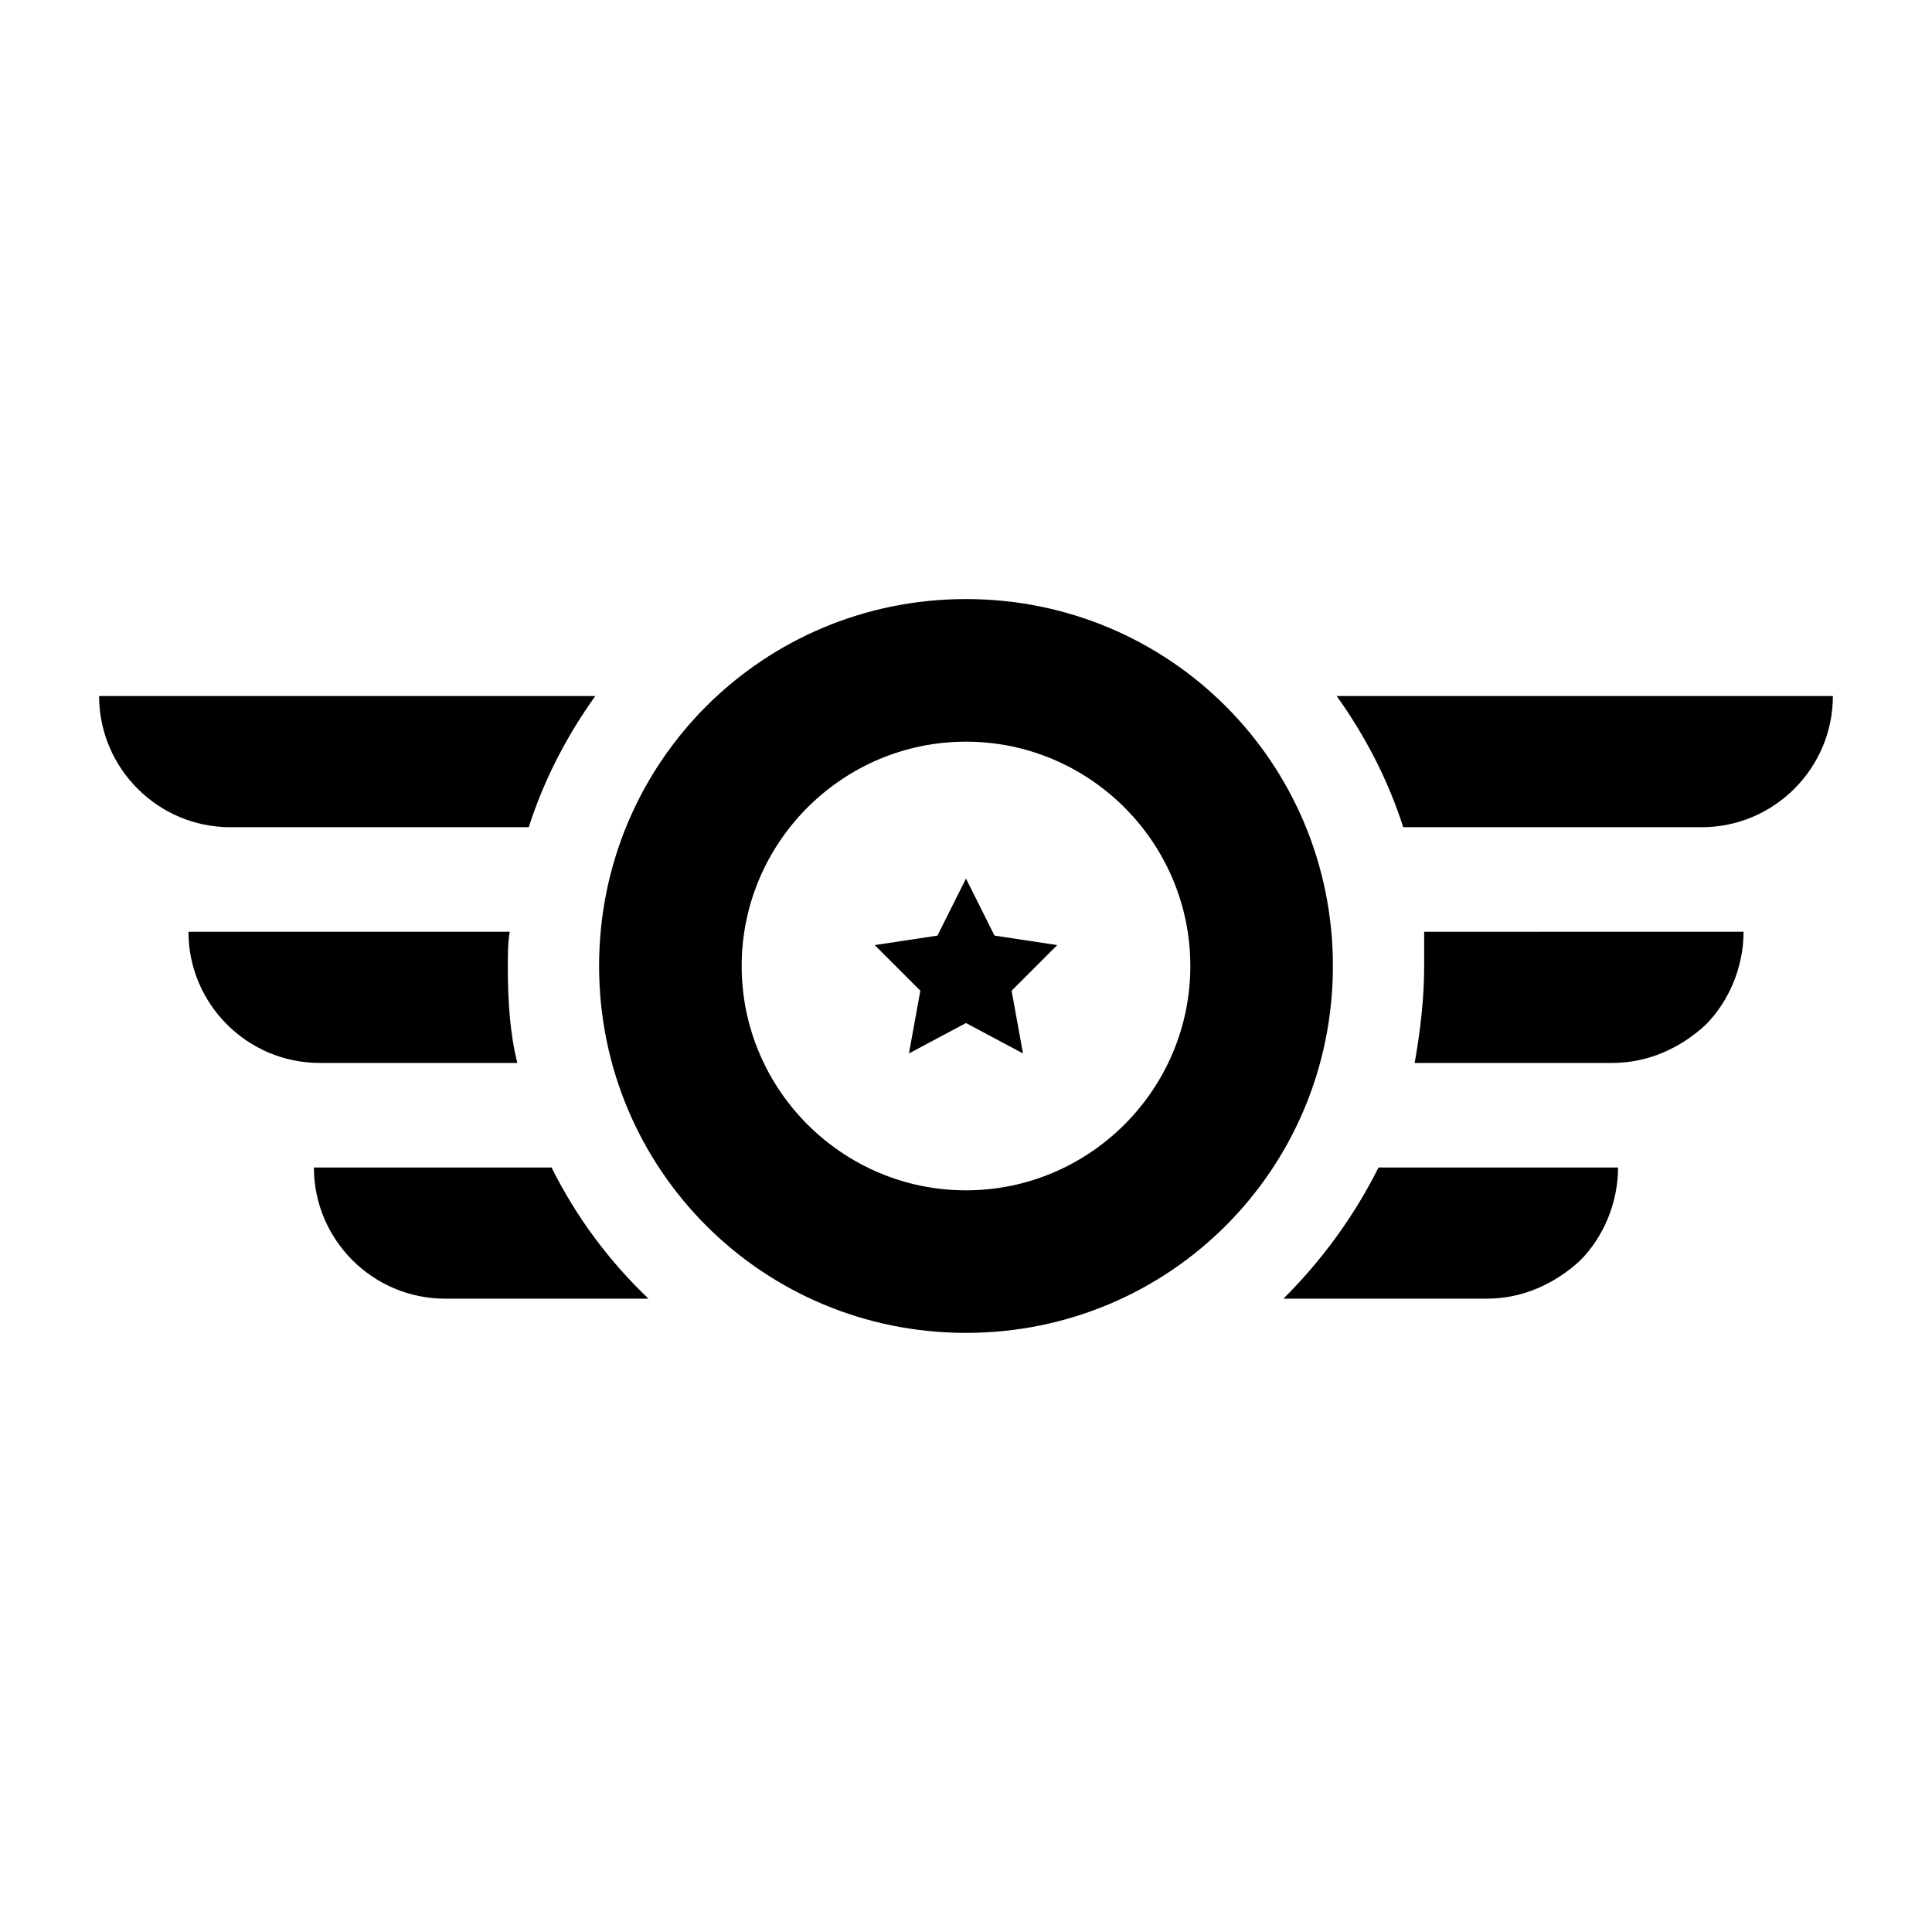 <?xml version="1.0" encoding="UTF-8"?>
<!-- Uploaded to: SVG Repo, www.svgrepo.com, Generator: SVG Repo Mixer Tools -->
<svg fill="#000000" width="800px" height="800px" version="1.1" viewBox="144 144 512 512" xmlns="http://www.w3.org/2000/svg">
 <g>
  <path d="m400 302.76c-53.906 0-97.234 43.328-97.234 97.234s43.328 97.234 97.234 97.234c53.906 0.004 97.234-43.324 97.234-97.23 0-53.91-43.328-97.238-97.234-97.238zm0 156.69c-32.746 0-59.449-26.703-59.449-59.449 0-32.75 26.699-59.449 59.449-59.449 32.746 0 59.449 26.699 59.449 59.449 0 32.746-26.703 59.449-59.449 59.449z"/>
  <path d="m284.12 363.22c4.031-12.594 10.078-24.184 17.633-34.762h-131.49c0 19.145 15.617 34.762 34.762 34.762z"/>
  <path d="m498.24 328.46c7.559 10.578 13.602 22.168 17.633 34.762h79.098c19.145 0 34.762-15.617 34.762-34.762z"/>
  <path d="m281.1 425.69c-2.016-8.062-2.519-16.625-2.519-25.695 0-3.023 0-6.047 0.504-9.07l-85.141 0.004c0 19.145 15.617 34.762 34.762 34.762z"/>
  <path d="m521.42 400c0 8.566-1.008 17.129-2.519 25.695l52.395-0.004c9.574 0 18.137-4.031 24.688-10.078 6.047-6.047 10.078-15.113 10.078-24.688l-84.641 0.004v9.07z"/>
  <path d="m227.19 453.4c0 19.145 15.617 34.762 34.762 34.762h53.906c-10.578-10.078-19.145-21.664-25.695-34.762z"/>
  <path d="m484.13 488.16h53.906c9.574 0 18.137-4.031 24.688-10.078 6.047-6.047 10.078-15.113 10.078-24.688l-63.48 0.004c-6.547 13.098-15.113 24.688-25.191 34.762z"/>
  <path d="m407.55 391.94-7.555-15.113-7.559 15.113-16.625 2.519 12.09 12.09-3.023 16.625 15.117-8.059 15.113 8.059-3.023-16.625 12.09-12.09z"/>
 </g>
</svg>